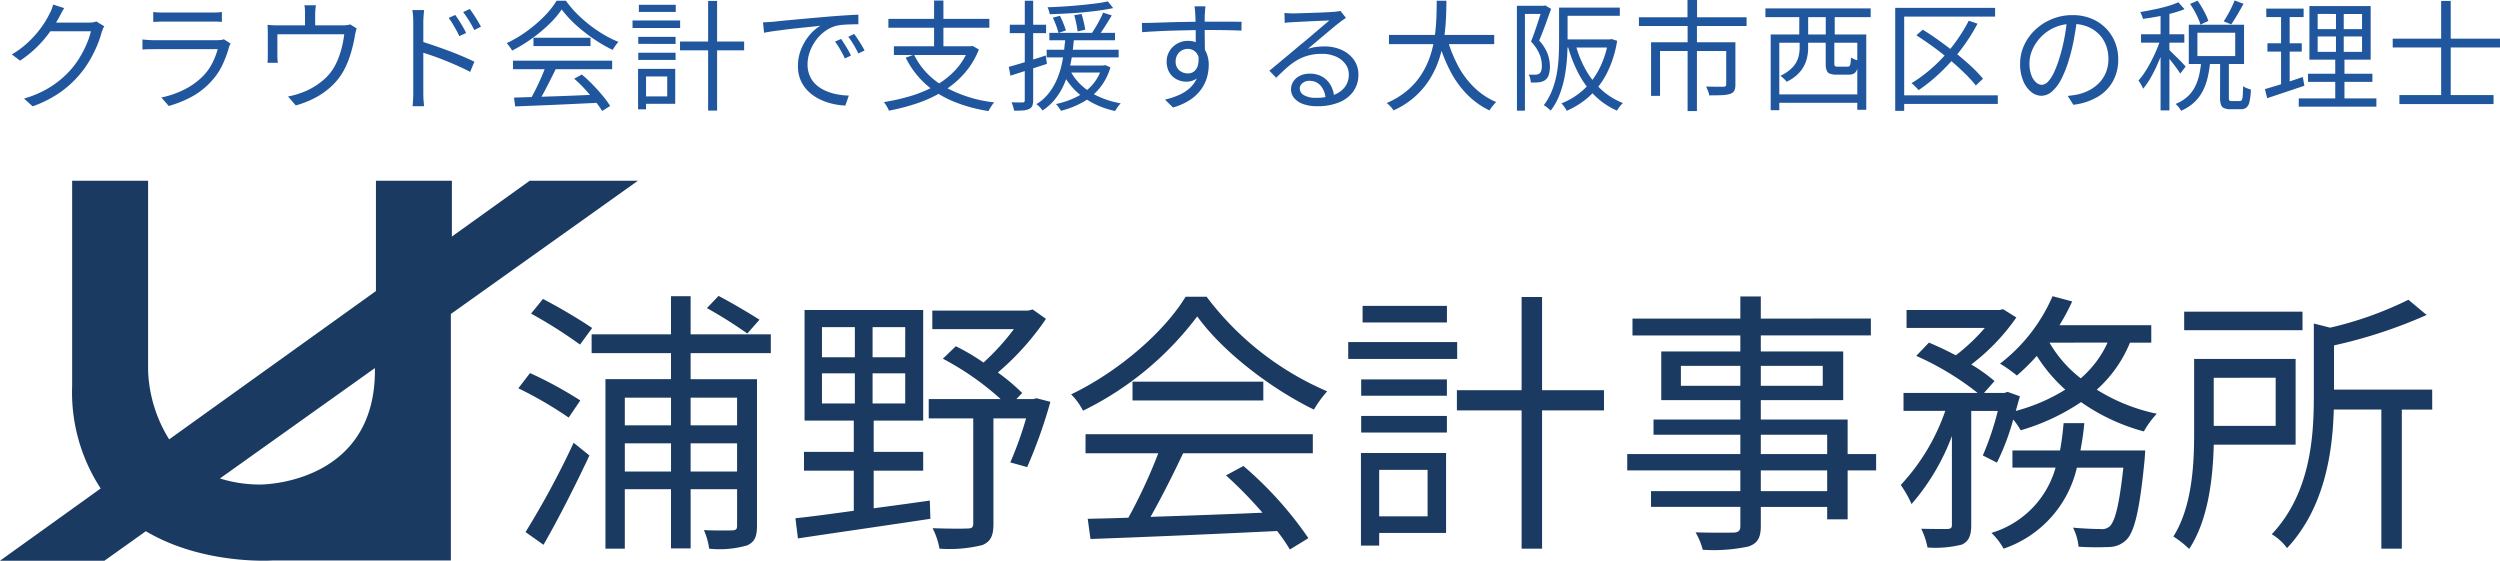 <svg xmlns="http://www.w3.org/2000/svg" xmlns:xlink="http://www.w3.org/1999/xlink" width="250.799" height="56.251" viewBox="0 0 250.799 56.251"><defs><clipPath id="a"><rect width="64" height="38.121" fill="#1a3a61"/></clipPath></defs><g transform="translate(-415 -17.96)"><g transform="translate(295 18.004)"><g transform="translate(120 18.086)"><g transform="translate(0 0)" clip-path="url(#a)"><path d="M53.144,0l-7.81,5.6V0H37.715V11.067L16.972,25.946a13.953,13.953,0,0,1-2.114-6.9V0H7.239V20.571a17.612,17.612,0,0,0,2.862,10.3L0,38.121H10.477l4.157-2.961c5.768,3.433,12.758,2.934,12.758,2.934H45.231V13.368l.1-.073L64,0ZM37.612,19.048c0,11.428-11.428,11.428-11.428,11.428a13.329,13.329,0,0,1-4.12-.607l.029-.021L37.612,18.795Z" transform="translate(-0.001 0)" fill="#1a3a61"/></g></g><path d="M25.421-22.754c-1-.638-2.774-1.692-4.106-2.386L20.15-23.919a45.179,45.179,0,0,1,4.05,2.552Zm-16.784.832A54.233,54.233,0,0,0,3.7-24.835l-1.193,1.47a46.487,46.487,0,0,1,4.91,3.107ZM7.444-14.654A40.124,40.124,0,0,0,2.4-17.4L1.23-15.874a38.706,38.706,0,0,1,5.049,2.941ZM3.754-.173C5.225-2.725,7-6.22,8.36-9.133L6.778-10.409A85.926,85.926,0,0,1,1.951-1.449ZM23.174-14.931v2.774H18.513v-2.774ZM18.513-7.524v-2.83h4.661v2.83Zm-6.6,0v-2.83h4.633v2.83Zm4.633-7.407v2.774H11.911v-2.774ZM26.558-19.4v-1.886H18.513v-3.828h-1.97v3.828H8.582V-19.4h7.962v2.608H9.969V.216h1.942V-5.749h4.633V.188h1.97V-5.749h4.661v3.662c0,.361-.111.444-.5.472-.333,0-1.5.028-2.83-.028A6.692,6.692,0,0,1,20.372.216,9.962,9.962,0,0,0,24.2-.117c.749-.361.971-.888.971-1.97v-14.7H18.513V-19.4Zm5.132,2.025h3.3v3.024h-3.3Zm0-4.633h3.3v3.024h-3.3Zm8.35,3.024H36.767v-3.024h3.274Zm0,4.633H36.767v-3.024h3.274ZM36.878-7.607h4.966V-9.494H36.878v-3.135h4.966v-11.1h-11.9v11.1h4.938v3.135H29.887v1.886h4.994v4.023c-2.219.305-4.244.583-5.853.749l.25,2.025c3.468-.527,8.517-1.248,13.288-1.97L42.51-4.611c-1.886.277-3.8.527-5.632.777Zm16.34-7.268-.333.083H51.193l.583-.61a20.046,20.046,0,0,0-2.441-2.053,26.765,26.765,0,0,0,4.827-5.382l-1.332-.943-.444.111H42.759v1.859h8.184a23.321,23.321,0,0,1-3.052,3.357,20.7,20.7,0,0,0-2.774-1.637l-1.3,1.248a28.319,28.319,0,0,1,5.8,4.05H42.4v1.942h4.466V-2.336c0,.388-.111.527-.555.527-.444.028-1.886.028-3.523-.028A7.478,7.478,0,0,1,43.481.216a13.787,13.787,0,0,0,4.3-.361c.86-.361,1.11-.971,1.11-2.136V-12.85h3.274A35.7,35.7,0,0,1,50.582-8.44l1.692.472a48.973,48.973,0,0,0,2.33-6.547Zm4.91,5.521h7.3a52.357,52.357,0,0,1-3,6.464c-1.5.055-2.885.083-4.078.111l.277,2.025c4.744-.166,11.929-.472,18.726-.8A17.352,17.352,0,0,1,78.629.3L80.488-.838a36.946,36.946,0,0,0-6.519-7.241l-1.748.943a42.632,42.632,0,0,1,3.662,3.745c-3.884.166-7.8.305-11.235.416,1.11-1.942,2.3-4.328,3.273-6.381H80.932v-1.914h-22.8Zm4.716-7.185v1.886H75.966V-16.54Zm5.326-8.517c-2.136,3.523-6.741,7.518-11.485,9.793a6.482,6.482,0,0,1,1.193,1.637,31.733,31.733,0,0,0,11.457-9.46c2.58,3.579,7.435,7.268,11.707,9.349a11.049,11.049,0,0,1,1.332-1.831,29.888,29.888,0,0,1-12.1-9.488Zm26.216.915H85.925v1.664h8.461Zm1.026,3.634H84.483v1.692h10.93ZM92.445-7.69V-3.03H87.59V-7.69ZM94.3-9.383H85.759V-.089H87.59V-1.365H94.3Zm-8.517-2.053h8.6V-13.1h-8.6Zm0-3.69h8.6v-1.637h-8.6Zm24.357-.555H103.93v-9.349h-2.053v9.349H95.385v2.025h6.492V.216h2.053V-13.655h6.214ZM132.531-5.554h-6.658V-7.635h6.658Zm-6.658-5.659h6.658v1.942h-6.658Zm-8.017-4.91v-2h5.964v2Zm14.231-2v2h-6.214v-2Zm5.354,8.85h-2.857v-3.468h-8.711v-1.942h8.267v-4.883h-8.267v-1.609h11.041v-1.692H125.873v-2.219H123.82v2.219H113v1.692H123.82v1.609h-7.934v4.883h7.934v1.942H115.11v1.526h8.711v1.942H112.474v1.637H123.82v2.081H114.86v1.581h8.961v1.914c0,.472-.166.638-.694.666-.472,0-2.136.028-3.8-.028a6.84,6.84,0,0,1,.721,1.748,16.564,16.564,0,0,0,4.605-.333c.832-.305,1.221-.777,1.221-2.053V-3.973h6.658v1.248h2.053v-4.91h2.857Zm23.22-11.18a10.415,10.415,0,0,1-2.691,3.579,12.311,12.311,0,0,1-3.135-3.579Zm-11.1,12.04a24.021,24.021,0,0,0,1.637-4.328,7.758,7.758,0,0,1,.749,1.082A21.682,21.682,0,0,0,158-14.487a19.914,19.914,0,0,0,6.3,2.941,9.146,9.146,0,0,1,1.3-1.775,18.4,18.4,0,0,1-6.02-2.414,12.881,12.881,0,0,0,3.329-4.716h2.136V-22.2h-9.21a22.02,22.02,0,0,0,1.276-2.386l-1.97-.527a17.047,17.047,0,0,1-5.271,6.769,13.087,13.087,0,0,1,1.692,1.193,22.135,22.135,0,0,0,2-1.97,15.82,15.82,0,0,0,2.857,3.384,18.38,18.38,0,0,1-4.966,2.136c.139-.5.277-1,.416-1.47l-1.248-.444-.305.111h-2.053l1.054-1.193a15.934,15.934,0,0,0-2.33-1.664,20.769,20.769,0,0,0,4.522-4.716l-1.332-.832-.361.083h-9.321v1.8h7.851a19.514,19.514,0,0,1-2.913,2.746c-.888-.472-1.831-.915-2.691-1.276l-1.276,1.332a28.313,28.313,0,0,1,6.159,3.717h-7.435v1.8h4.189a20.9,20.9,0,0,1-4.466,7.435,10.912,10.912,0,0,1,1.082,1.914,22.217,22.217,0,0,0,4.05-6.824V-2.17c0,.305-.111.388-.444.416-.361,0-1.443,0-2.635-.028A7.574,7.574,0,0,1,142.6.1,10.886,10.886,0,0,0,146.069-.2c.694-.361.915-.915.915-1.97V-13.6h2.663a28.916,28.916,0,0,1-1.5,4.466Zm8.378-1.221c.166-.888.305-1.8.388-2.746H156.25c-.083.943-.194,1.859-.361,2.746h-4.772v1.72h4.328a9.51,9.51,0,0,1-6.436,6.547A6.7,6.7,0,0,1,150.23.216a11.255,11.255,0,0,0,7.352-8.128h4.661c-.416,3.8-.832,5.354-1.359,5.881a1.174,1.174,0,0,1-.943.277c-.444,0-1.554-.028-2.746-.139a5.393,5.393,0,0,1,.555,1.914,29.318,29.318,0,0,0,3.079.028,2.5,2.5,0,0,0,1.72-.721c.8-.8,1.332-2.913,1.831-8.073.028-.333.055-.888.055-.888Zm22.277-13.926H168.346V-21.7h11.873Zm-2.691,6.63V-12.1h-6.214v-4.827Zm2,6.713v-8.6H169.344v7.463c0,3.135-.194,7.352-2.081,10.348A10.115,10.115,0,0,1,168.845.244c1.914-2.885,2.386-7.1,2.469-10.459Zm13.7-5.521h-9.848v-4.439a48.693,48.693,0,0,0,9.293-3.052l-1.831-1.526a35.834,35.834,0,0,1-7.851,2.8l-1.637-.416v7.352c0,4.189-.388,9.71-4.217,13.788A5.217,5.217,0,0,1,178.666.16c3.745-3.995,4.577-9.571,4.688-13.9h4.772V.216h2.053V-13.738h3.052Z" transform="translate(170.77 54.782)" fill="#1a3a61"/></g><path d="M10.464-7.5a1.447,1.447,0,0,0-.156.306q-.072.186-.12.33A9.786,9.786,0,0,1,9.732-5.55a12.718,12.718,0,0,1-.72,1.44,9.838,9.838,0,0,1-.96,1.374A10.366,10.366,0,0,1,6.1-.918,11.712,11.712,0,0,1,3.276.528l-.864-.78a10.7,10.7,0,0,0,1.98-.786A9.6,9.6,0,0,0,5.964-2.064,9.272,9.272,0,0,0,7.2-3.264a8.76,8.76,0,0,0,.858-1.212A10.539,10.539,0,0,0,8.724-5.8a7.379,7.379,0,0,0,.4-1.206H4.668l.384-.864H8.88a3.06,3.06,0,0,0,.444-.03,1.267,1.267,0,0,0,.336-.09ZM6.444-9.324q-.156.24-.3.51t-.228.438a14.486,14.486,0,0,1-.9,1.422A11.743,11.743,0,0,1,3.732-5.448,11.208,11.208,0,0,1,2.016-4.056L1.188-4.68a8.835,8.835,0,0,0,1.392-1A10.172,10.172,0,0,0,3.654-6.768,10.549,10.549,0,0,0,4.44-7.824a8.088,8.088,0,0,0,.516-.912,3.042,3.042,0,0,0,.21-.438,3.068,3.068,0,0,0,.162-.51Zm8.928.384a4.929,4.929,0,0,0,.516.048q.276.012.564.012h4.716q.288,0,.576-.012a4.548,4.548,0,0,0,.516-.048v1q-.216-.024-.51-.03t-.594-.006h-4.7q-.276,0-.552.012l-.528.024Zm7.764,3.168q-.036.072-.09.174a.6.6,0,0,0-.066.174,10.848,10.848,0,0,1-.66,1.782,6.442,6.442,0,0,1-1.092,1.626A7.553,7.553,0,0,1,19.182-.408a11.589,11.589,0,0,1-2.25.9L16.188-.36a9.2,9.2,0,0,0,2.364-.828,6.962,6.962,0,0,0,1.86-1.368,5.178,5.178,0,0,0,.906-1.29,7.094,7.094,0,0,0,.522-1.362H15.468q-.216,0-.528.006t-.648.03V-6.18q.336.036.636.054t.54.018h6.324a2.909,2.909,0,0,0,.384-.024.905.905,0,0,0,.276-.072Zm8.556-3.84q-.036.276-.054.492t-.018.408V-7.1H30.6V-8.712q0-.192-.006-.408a3.469,3.469,0,0,0-.054-.492Zm4.092,2.328a2.962,2.962,0,0,0-.1.342q-.048.21-.084.378-.048.36-.15.8t-.246.93q-.144.486-.336.96a7.76,7.76,0,0,1-.444.918,6.232,6.232,0,0,1-1.14,1.44,7.546,7.546,0,0,1-1.6,1.152,9.76,9.76,0,0,1-2.01.8l-.78-.9a6.008,6.008,0,0,0,.63-.138q.33-.09.618-.2a6.2,6.2,0,0,0,1.212-.546A7.009,7.009,0,0,0,32.5-2.166,4.946,4.946,0,0,0,33.4-3.2a6.439,6.439,0,0,0,.558-1.128,9.336,9.336,0,0,0,.378-1.236,10.513,10.513,0,0,0,.2-1.14H27.828V-4.56q0,.168.012.372a3.358,3.358,0,0,0,.036.348H26.832a3.411,3.411,0,0,0,.03-.384q.006-.216.006-.384V-6.72q0-.192-.006-.456t-.03-.468q.264.024.534.036t.582.012h6.36a3.479,3.479,0,0,0,.522-.03,2.454,2.454,0,0,0,.306-.066ZM45.672-8.64q.156.216.36.534t.4.654a6.925,6.925,0,0,1,.33.624l-.684.312q-.144-.312-.318-.63T45.4-7.77a6.186,6.186,0,0,0-.39-.57Zm1.452-.6q.156.2.366.516t.414.648q.2.336.348.612l-.672.336q-.156-.312-.336-.624t-.378-.612q-.2-.3-.4-.564ZM41.46-.9V-7.884q0-.252-.018-.612a3.946,3.946,0,0,0-.078-.636h1.188q-.036.276-.06.63t-.024.618V-.9q0,.18.006.444t.03.522q.024.258.036.45H41.388q.036-.288.054-.684T41.46-.9Zm.792-5.088q.588.18,1.308.426t1.458.522q.738.276,1.4.558t1.17.534l-.42,1.02q-.516-.276-1.158-.564t-1.326-.564Q44-4.332,43.374-4.548T42.252-4.92Zm9.312,5.64q1.056-.036,2.454-.078t2.97-.1Q58.56-.588,60.12-.66L60.1.168,57.048.312q-1.536.072-2.916.126t-2.448.1Zm-.1-3.708h9.948V-3.2H51.468Zm2.052-2.3h5.724v.84H53.52Zm1.236,2.844,1.008.288q-.276.564-.594,1.194T54.534-.816q-.318.588-.618,1.044l-.792-.276q.288-.468.594-1.08T54.3-2.37Q54.576-3,54.756-3.516ZM57.6-2.244l.768-.42a13.918,13.918,0,0,1,1.11,1.032q.546.564,1,1.116A8.66,8.66,0,0,1,61.212.492l-.8.5A9.838,9.838,0,0,0,59.676-.03q-.456-.57-.99-1.158A11.644,11.644,0,0,0,57.6-2.244ZM56.352-9.192A9.242,9.242,0,0,1,55.086-7.71a15.307,15.307,0,0,1-1.74,1.446,15.026,15.026,0,0,1-1.974,1.2,2.188,2.188,0,0,0-.15-.252q-.09-.132-.192-.264a2.387,2.387,0,0,0-.2-.228A12.427,12.427,0,0,0,52.842-7a14.019,14.019,0,0,0,1.752-1.5,8.329,8.329,0,0,0,1.242-1.566h.936a10.545,10.545,0,0,0,1.092,1.29A13.39,13.39,0,0,0,59.172-7.62a13.306,13.306,0,0,0,1.422.966,10.75,10.75,0,0,0,1.446.714,3.229,3.229,0,0,0-.306.39q-.15.222-.282.414a14.89,14.89,0,0,1-1.89-1.1,15.791,15.791,0,0,1-1.806-1.422A10.633,10.633,0,0,1,56.352-9.192ZM68.22-5.976h6.432v.888H68.22Zm2.82-4.068h.9v11h-.9Zm-7.008,3.6h3.744v.708H64.032Zm.06-3.216h3.7v.72h-3.7Zm-.06,4.812h3.744v.72H64.032Zm-.576-3.24h4.776v.756H63.456Zm1,4.86H67.74v3.5H64.452V-.468h2.484v-2H64.452Zm-.444,0h.8V.828h-.8ZM76.548-7.9q.336-.012.618-.03l.45-.03q.288-.036.834-.09t1.254-.12q.708-.066,1.524-.138l1.644-.144q.66-.06,1.248-.1t1.092-.072q.5-.03.9-.042v.96q-.336,0-.768.012t-.852.048a3.532,3.532,0,0,0-.732.132,3.5,3.5,0,0,0-1.146.618,4.283,4.283,0,0,0-.87.954A4.5,4.5,0,0,0,81.2-4.824a3.624,3.624,0,0,0-.186,1.116,2.89,2.89,0,0,0,.24,1.218,2.581,2.581,0,0,0,.654.882,3.6,3.6,0,0,0,.942.588,5.377,5.377,0,0,0,1.122.342,7.022,7.022,0,0,0,1.182.126l-.348,1A6.75,6.75,0,0,1,83.46.258,6.012,6.012,0,0,1,82.176-.21a4.322,4.322,0,0,1-1.092-.774,3.47,3.47,0,0,1-.756-1.092A3.5,3.5,0,0,1,80.052-3.5a4.493,4.493,0,0,1,.33-1.734,5.133,5.133,0,0,1,.846-1.4A4.31,4.31,0,0,1,82.3-7.56q-.384.048-.954.108l-1.218.126q-.648.066-1.3.15T77.6-7.014q-.564.078-.948.162Zm7.836,1.668q.132.192.318.486t.366.6a5.412,5.412,0,0,1,.3.582l-.612.288q-.2-.444-.456-.882a8.329,8.329,0,0,0-.528-.81Zm1.308-.5q.144.192.336.48t.378.594q.186.306.33.582l-.624.3q-.216-.444-.474-.876t-.534-.8Zm6,2.076a7.457,7.457,0,0,0,3.036,3.2A13.251,13.251,0,0,0,99.744.132a1.776,1.776,0,0,0-.21.258q-.1.15-.2.312A2.516,2.516,0,0,0,99.168,1a15.065,15.065,0,0,1-3.606-1,9.619,9.619,0,0,1-2.778-1.77,8.81,8.81,0,0,1-1.92-2.586ZM89.676-5.5h7.812v.876H89.676Zm-.552-2.748H99.252v.888H89.124Zm4.584-1.836h.936V-5.1h-.936Zm3.5,4.584h.2l.168-.036.624.36a8.035,8.035,0,0,1-1.476,2.424A9.394,9.394,0,0,1,94.62-.99,12.96,12.96,0,0,1,92.046.21a20.322,20.322,0,0,1-2.874.75,1.473,1.473,0,0,0-.126-.282q-.09-.162-.192-.324A2.09,2.09,0,0,0,88.668.1a19.749,19.749,0,0,0,2.8-.642,12.129,12.129,0,0,0,2.466-1.062A8.145,8.145,0,0,0,95.9-3.174a6.633,6.633,0,0,0,1.308-2.154Zm8.064-1.344h6.588V-6.1h-6.588ZM105-5.148h7.224v.768H105Zm1.644,1.584h4.128v.7h-4.128Zm-1.02-4.8.708-.192q.18.348.348.768t.252.7l-.744.252a6.732,6.732,0,0,0-.234-.738Q105.792-8.016,105.624-8.364Zm2.148-.252.732-.12q.12.384.222.828t.15.744l-.768.18q-.036-.312-.132-.78T107.772-8.616ZM111.144-10l.528.672q-.612.132-1.386.24t-1.62.186q-.846.078-1.7.12t-1.662.066a1.5,1.5,0,0,0-.078-.354,2.63,2.63,0,0,0-.138-.342q.78-.024,1.62-.078t1.656-.132q.816-.078,1.536-.168T111.144-10Zm-3.8,6.9A5.332,5.332,0,0,0,108.5-1.572a6.554,6.554,0,0,0,1.734,1.128,9.253,9.253,0,0,0,2.2.672,2.291,2.291,0,0,0-.306.36,3.846,3.846,0,0,0-.258.408,8.562,8.562,0,0,1-3.2-1.386,6.555,6.555,0,0,1-2.088-2.478Zm3.324-5.772.864.276q-.324.552-.7,1.14t-.7,1.008l-.672-.252q.2-.3.432-.678t.432-.774Q110.532-8.544,110.664-8.868Zm-.108,5.3h.18l.156-.036.5.228a5.9,5.9,0,0,1-1.116,2.124,5.983,5.983,0,0,1-1.71,1.4,9.284,9.284,0,0,1-2.142.834A1.006,1.006,0,0,0,106.3.762L106.116.5a.954.954,0,0,0-.192-.2,8.682,8.682,0,0,0,2.046-.7,5.256,5.256,0,0,0,1.6-1.206,4.726,4.726,0,0,0,.99-1.824Zm-3.672-2.8h.864q-.06.72-.162,1.518a13.688,13.688,0,0,1-.306,1.608,9.888,9.888,0,0,1-.546,1.584,6.606,6.606,0,0,1-.864,1.434A5.412,5.412,0,0,1,104.58.948a2.217,2.217,0,0,0-.27-.342,1.841,1.841,0,0,0-.342-.294A4.652,4.652,0,0,0,105.18-.75a6.145,6.145,0,0,0,.81-1.332,8.079,8.079,0,0,0,.492-1.464,13.351,13.351,0,0,0,.258-1.47Q106.824-5.736,106.884-6.36ZM101.2-3.432q.708-.192,1.7-.5t2.01-.642l.12.84-1.92.624-1.74.564Zm.108-4.224h3.636v.84H101.3Zm1.5-2.412h.84V-.084a1.43,1.43,0,0,1-.09.564.621.621,0,0,1-.318.312,1.678,1.678,0,0,1-.576.144,8.089,8.089,0,0,1-.936.024,1.873,1.873,0,0,0-.09-.4,4.468,4.468,0,0,0-.162-.438q.384.012.7.018A4.072,4.072,0,0,0,102.6.132a.235.235,0,0,0,.156-.042.232.232,0,0,0,.048-.174Zm18.12.564q0,.06-.018.216t-.024.306q-.006.15-.018.234-.012.228-.012.624v.864q0,.468.006.948t.012.9q.006.42.006.708l-.924-.456v-1.3q0-.45-.006-.894t-.018-.816q-.012-.372-.024-.576-.012-.24-.036-.462t-.036-.294Zm-6.372,1.668q.492,0,1.116-.018t1.326-.042q.7-.024,1.422-.036l1.386-.024q.666-.012,1.23-.012h2.094q.474,0,.84.006t.582.006l-.012.888q-.5-.024-1.35-.042t-2.166-.018q-.78,0-1.626.018t-1.7.042q-.852.024-1.65.066t-1.47.09Zm6.3,3.492a3.352,3.352,0,0,1-.234,1.332,1.737,1.737,0,0,1-.648.8,1.758,1.758,0,0,1-.966.264,2.15,2.15,0,0,1-.726-.126,1.856,1.856,0,0,1-.636-.384,1.821,1.821,0,0,1-.444-.636,2.159,2.159,0,0,1-.162-.858,2,2,0,0,1,.288-1.068,2.125,2.125,0,0,1,.774-.744,2.091,2.091,0,0,1,1.05-.276,2.018,2.018,0,0,1,1.17.318,2,2,0,0,1,.7.864,3.058,3.058,0,0,1,.24,1.242,4.544,4.544,0,0,1-.174,1.224,3.941,3.941,0,0,1-.576,1.2,4.227,4.227,0,0,1-1.092,1.05,6.16,6.16,0,0,1-1.746.786l-.8-.792a7.658,7.658,0,0,0,1.464-.492,3.894,3.894,0,0,0,1.092-.732,2.93,2.93,0,0,0,.678-1.008,3.485,3.485,0,0,0,.234-1.32,1.653,1.653,0,0,0-.348-1.176,1.126,1.126,0,0,0-.84-.36,1.213,1.213,0,0,0-.588.15,1.181,1.181,0,0,0-.45.438,1.3,1.3,0,0,0-.174.684,1.089,1.089,0,0,0,.366.876,1.281,1.281,0,0,0,.858.312.99.99,0,0,0,.636-.21,1.168,1.168,0,0,0,.378-.636,2.644,2.644,0,0,0,.018-1.062Zm8-4.5q.2.024.438.036t.414.012q.18,0,.594-.012l.936-.03,1.044-.036q.522-.018.936-.042l.606-.036q.264-.024.408-.048t.24-.048l.552.7-.33.228a4.12,4.12,0,0,0-.342.264q-.228.168-.612.486t-.846.708l-.906.762-.8.672a4.252,4.252,0,0,1,.846-.2,6.539,6.539,0,0,1,.822-.054,4.094,4.094,0,0,1,1.77.366,2.979,2.979,0,0,1,1.212,1,2.5,2.5,0,0,1,.438,1.452,2.855,2.855,0,0,1-.5,1.68A3.217,3.217,0,0,1,134.34.126a5.626,5.626,0,0,1-2.2.39A4.078,4.078,0,0,1,130.74.3a2.071,2.071,0,0,1-.906-.6,1.351,1.351,0,0,1-.318-.888,1.411,1.411,0,0,1,.228-.768,1.626,1.626,0,0,1,.648-.576,2.1,2.1,0,0,1,.972-.216,2.472,2.472,0,0,1,1.332.33,2.284,2.284,0,0,1,.816.864,2.722,2.722,0,0,1,.324,1.146l-.864.144A2.089,2.089,0,0,0,132.5-1.53a1.431,1.431,0,0,0-1.146-.5,1.038,1.038,0,0,0-.684.228.682.682,0,0,0-.276.54.764.764,0,0,0,.444.684,2.319,2.319,0,0,0,1.152.252,5.125,5.125,0,0,0,1.77-.276,2.476,2.476,0,0,0,1.152-.8,2.038,2.038,0,0,0,.4-1.272,1.725,1.725,0,0,0-.348-1.056,2.35,2.35,0,0,0-.954-.738,3.374,3.374,0,0,0-1.386-.27,5.209,5.209,0,0,0-1.356.162,4.7,4.7,0,0,0-1.122.462,6.348,6.348,0,0,0-1.032.75q-.51.45-1.086,1.026l-.684-.708q.372-.3.822-.678t.906-.756q.456-.378.846-.708t.654-.546q.252-.2.63-.522t.786-.666l.774-.66.594-.5q-.192,0-.564.018t-.828.036q-.456.018-.906.042l-.816.042q-.366.018-.558.03l-.4.024a3.152,3.152,0,0,0-.4.048Zm10.488,2.208H149.9v.924h-10.56Zm5.844.372a13.583,13.583,0,0,0,1.074,2.706,8.715,8.715,0,0,0,1.632,2.19A7.207,7.207,0,0,0,150.1.1a2.373,2.373,0,0,0-.234.246q-.126.15-.246.306a2.242,2.242,0,0,0-.192.288,7.989,7.989,0,0,1-2.286-1.644,9.826,9.826,0,0,1-1.686-2.376A16.082,16.082,0,0,1,144.3-6.048Zm-1.056-3.8h.972q0,.78-.042,1.734t-.186,1.98A12.575,12.575,0,0,1,144.4-4.29a9.384,9.384,0,0,1-.912,2,8.167,8.167,0,0,1-1.482,1.794A8.408,8.408,0,0,1,139.8.936a2.342,2.342,0,0,0-.306-.39,3.732,3.732,0,0,0-.378-.354,8.051,8.051,0,0,0,2.142-1.32,7.253,7.253,0,0,0,1.422-1.68,8.436,8.436,0,0,0,.852-1.884,11.279,11.279,0,0,0,.42-1.938q.12-.966.15-1.842T144.132-10.068Zm12.648.684H162.5v.828H156.78Zm-.372,0h.852v3.456q0,.768-.06,1.656a15.606,15.606,0,0,1-.234,1.818,10.345,10.345,0,0,1-.51,1.806,6.336,6.336,0,0,1-.888,1.6q-.072-.072-.2-.18t-.258-.21a1.206,1.206,0,0,0-.24-.15,6.156,6.156,0,0,0,.84-1.5,8.819,8.819,0,0,0,.462-1.644,13.309,13.309,0,0,0,.192-1.656q.042-.816.042-1.536Zm.4,3.192h4.74v.816H156.8Zm4.536,0h.168l.156-.036.564.18a10.953,10.953,0,0,1-1.044,3.276,8.128,8.128,0,0,1-1.74,2.286,8.235,8.235,0,0,1-2.28,1.458,1.328,1.328,0,0,0-.138-.252q-.09-.132-.192-.27a1.4,1.4,0,0,0-.2-.222,7.09,7.09,0,0,0,2.112-1.278,7.34,7.34,0,0,0,1.632-2.076,9.463,9.463,0,0,0,.96-2.9Zm-3.276.54a10.962,10.962,0,0,0,1.026,2.526,8.007,8.007,0,0,0,1.584,2A6.961,6.961,0,0,0,162.816.2,2.733,2.733,0,0,0,162.6.42a2.338,2.338,0,0,0-.216.276q-.1.144-.168.264a7.433,7.433,0,0,1-2.2-1.482,8.882,8.882,0,0,1-1.626-2.184A13.54,13.54,0,0,1,157.3-5.46Zm-5.892-3.912h2.82v.816h-2.016V.96h-.8Zm2.556,0h.156l.132-.036.588.348q-.18.492-.378,1.05t-.408,1.1q-.21.546-.414,1.026a4.1,4.1,0,0,1,.87,1.386,3.888,3.888,0,0,1,.21,1.206,2.789,2.789,0,0,1-.114.84A1.013,1.013,0,0,1,155-2.1a1.089,1.089,0,0,1-.282.138,1.854,1.854,0,0,1-.342.078,6.5,6.5,0,0,1-.8.024,2.542,2.542,0,0,0-.066-.4,1.266,1.266,0,0,0-.162-.4q.2.012.384.012h.312a.752.752,0,0,0,.384-.108.56.56,0,0,0,.2-.33,2.055,2.055,0,0,0,.054-.486,3.155,3.155,0,0,0-.222-1.1,4.205,4.205,0,0,0-.87-1.3q.168-.408.33-.87t.312-.912q.15-.45.276-.858t.222-.708Zm14.556-.576h.96v2.256h-.96Zm.012,2.532h.936V1H169.3Zm-4.884-.8h10.8v.876h-10.8ZM165.636-5.9h7.884v.876h-6.984v4.5h-.9Zm7.536,0h.924v4.236a1.434,1.434,0,0,1-.1.6.707.707,0,0,1-.414.336,2.9,2.9,0,0,1-.822.132q-.522.024-1.29.024a1.713,1.713,0,0,0-.126-.45q-.1-.246-.186-.438.408.012.768.018t.618.006h.366a.34.34,0,0,0,.21-.066.239.239,0,0,0,.054-.174Zm5.04,5.232h8.5v.84h-8.5Zm-.576-6.012h9.588V.876h-.9V-5.856H178.5V.912h-.864Zm5.52.372h.864v2.544q0,.2.066.258a.49.49,0,0,0,.282.054h.972a.269.269,0,0,0,.2-.066.51.51,0,0,0,.1-.258,4.269,4.269,0,0,0,.048-.6,1.635,1.635,0,0,0,.216.126,1.977,1.977,0,0,0,.282.114l.258.084a3.429,3.429,0,0,1-.144.864.735.735,0,0,1-.312.426,1.1,1.1,0,0,1-.54.114H184.26a1.913,1.913,0,0,1-.684-.1.559.559,0,0,1-.33-.336,1.984,1.984,0,0,1-.09-.672ZM177.108-9.3h10.56v.876h-10.56Zm3.4.6h.888v2.5H180.5Zm2.652,0h.9v2.5h-.9ZM180.54-6.456h.852V-5.28a4.233,4.233,0,0,1-.174,1.17,3.276,3.276,0,0,1-.636,1.17,3.94,3.94,0,0,1-1.35,1,1.052,1.052,0,0,0-.168-.2q-.12-.12-.24-.228a1.608,1.608,0,0,0-.216-.168,3.957,3.957,0,0,0,1.23-.858,2.486,2.486,0,0,0,.558-.954,3.371,3.371,0,0,0,.144-.948Zm16.968-1.608.876.3a18.228,18.228,0,0,1-1.662,2.6,19.557,19.557,0,0,1-2.016,2.256A17.13,17.13,0,0,1,192.48-1.1q-.084-.1-.21-.228t-.264-.264a1.874,1.874,0,0,0-.246-.2,14.555,14.555,0,0,0,2.232-1.68,16.132,16.132,0,0,0,1.962-2.142A16.643,16.643,0,0,0,197.508-8.064ZM192.252-6.6l.636-.564q.816.5,1.686,1.128t1.7,1.284q.828.66,1.512,1.3a13.553,13.553,0,0,1,1.152,1.206l-.72.684a13.081,13.081,0,0,0-1.11-1.218q-.666-.654-1.47-1.332t-1.674-1.314Q193.092-6.06,192.252-6.6Zm-2.124-2.748h10.02v.876h-9.12V.984h-.9ZM190.7-.576h9.72V.288H190.7ZM208.368-8.2q-.12.936-.306,1.956a18.329,18.329,0,0,1-.474,1.98,11.092,11.092,0,0,1-.8,2.064,4.1,4.1,0,0,1-.942,1.248,1.63,1.63,0,0,1-1.056.42,1.64,1.64,0,0,1-1.02-.384,2.744,2.744,0,0,1-.8-1.11,4.307,4.307,0,0,1-.312-1.71,4.407,4.407,0,0,1,.4-1.86,5.007,5.007,0,0,1,1.116-1.554,5.388,5.388,0,0,1,1.674-1.074,5.328,5.328,0,0,1,2.052-.4,4.959,4.959,0,0,1,1.9.348,4.319,4.319,0,0,1,1.446.954,4.245,4.245,0,0,1,.924,1.4A4.5,4.5,0,0,1,212.5-4.2a4.491,4.491,0,0,1-.534,2.22,4.161,4.161,0,0,1-1.536,1.56A6.329,6.329,0,0,1,208,.372l-.564-.888q.288-.036.552-.072t.48-.084a4.751,4.751,0,0,0,1.122-.414,3.841,3.841,0,0,0,.978-.72,3.322,3.322,0,0,0,.69-1.044,3.51,3.51,0,0,0,.258-1.386,3.794,3.794,0,0,0-.24-1.362,3.21,3.21,0,0,0-.708-1.11,3.343,3.343,0,0,0-1.14-.756,4.015,4.015,0,0,0-1.536-.276,4.285,4.285,0,0,0-1.782.36,4.308,4.308,0,0,0-1.356.942,4.324,4.324,0,0,0-.858,1.272,3.372,3.372,0,0,0-.3,1.35,3.324,3.324,0,0,0,.2,1.242,1.743,1.743,0,0,0,.48.714.891.891,0,0,0,.558.228.877.877,0,0,0,.588-.282,3.243,3.243,0,0,0,.612-.912,10.561,10.561,0,0,0,.612-1.638,17.612,17.612,0,0,0,.45-1.836q.186-.972.27-1.908Zm11.34-1.548.756-.324a10.442,10.442,0,0,1,.642,1.05,6.148,6.148,0,0,1,.438.978l-.792.372a6.062,6.062,0,0,0-.414-1.008A8.448,8.448,0,0,0,219.708-9.744Zm4.464-.348.9.336q-.288.528-.618,1.092t-.618.972l-.756-.3q.192-.288.4-.654t.39-.744A7.518,7.518,0,0,0,224.172-10.092Zm-3.348,6.156h.9a11.436,11.436,0,0,1-.24,1.524A6.1,6.1,0,0,1,221-1.044,4.192,4.192,0,0,1,220.152.1a4.562,4.562,0,0,1-1.344.87,2.528,2.528,0,0,0-.246-.36,2.218,2.218,0,0,0-.306-.324,4.042,4.042,0,0,0,1.212-.75,3.482,3.482,0,0,0,.744-.99,5.045,5.045,0,0,0,.414-1.182A10.4,10.4,0,0,0,220.824-3.936Zm1.9-.108h.876V-.36a.575.575,0,0,0,.048.294q.048.066.24.066h.8a.22.22,0,0,0,.2-.1,1.083,1.083,0,0,0,.1-.426q.03-.324.042-.972a1.014,1.014,0,0,0,.222.138,2.816,2.816,0,0,0,.294.12l.264.09a6.837,6.837,0,0,1-.138,1.206,1.054,1.054,0,0,1-.312.594.887.887,0,0,1-.57.168h-1.032a1.517,1.517,0,0,1-.636-.108A.585.585,0,0,1,222.8.342a2.346,2.346,0,0,1-.084-.7Zm-2.28-2.808v2.34h3.792v-2.34Zm-.864-.8h5.544V-3.72h-5.544Zm-2.832-1.428h.888V.936h-.888ZM214.788-6.7h4.344v.84h-4.344Zm2,.324.564.24q-.18.636-.444,1.314t-.57,1.344a14,14,0,0,1-.648,1.248,6.965,6.965,0,0,1-.69.99,3.4,3.4,0,0,0-.21-.42q-.138-.24-.258-.408a6.094,6.094,0,0,0,.66-.864q.324-.5.63-1.092t.558-1.194A10.377,10.377,0,0,0,216.792-6.372Zm1.74-3.54.624.7a12.345,12.345,0,0,1-1.26.408q-.708.192-1.458.33t-1.458.234a1.561,1.561,0,0,0-.108-.342q-.084-.2-.156-.342.672-.12,1.386-.264t1.35-.33A7.99,7.99,0,0,0,218.532-9.912Zm-.948,4.752q.12.108.354.342t.51.5q.276.27.5.51t.318.348l-.54.708q-.108-.18-.306-.456t-.438-.588q-.24-.312-.456-.576t-.36-.42Zm14.928-1.32v1.548h4.452V-6.48Zm0-2.256v1.524h4.452V-8.736Zm-.828-.792h6.144v5.376h-6.144Zm-.144,6.792H238v.816H231.54Zm-.924,2.472H238.4V.564h-7.788Zm-3.264-9.012H231.1v.852h-3.744Zm.12,3.48h3.444v.84h-3.444Zm-.252,4.6q.492-.144,1.11-.33t1.308-.42q.69-.234,1.386-.462l.156.876-1.956.654-1.776.594Zm1.62-7.74h.864V-1.5l-.864.168Zm5.508-.216h.78v4.62h.072V.108h-.924V-4.536h.072ZM240.708-.6h9.444V.3h-9.444Zm-.672-5.664H250.8v.888H240.036Zm4.86-3.78h.96V.072h-.96Z" transform="translate(414.999 28.1)" fill="#20569d"/></g></svg>